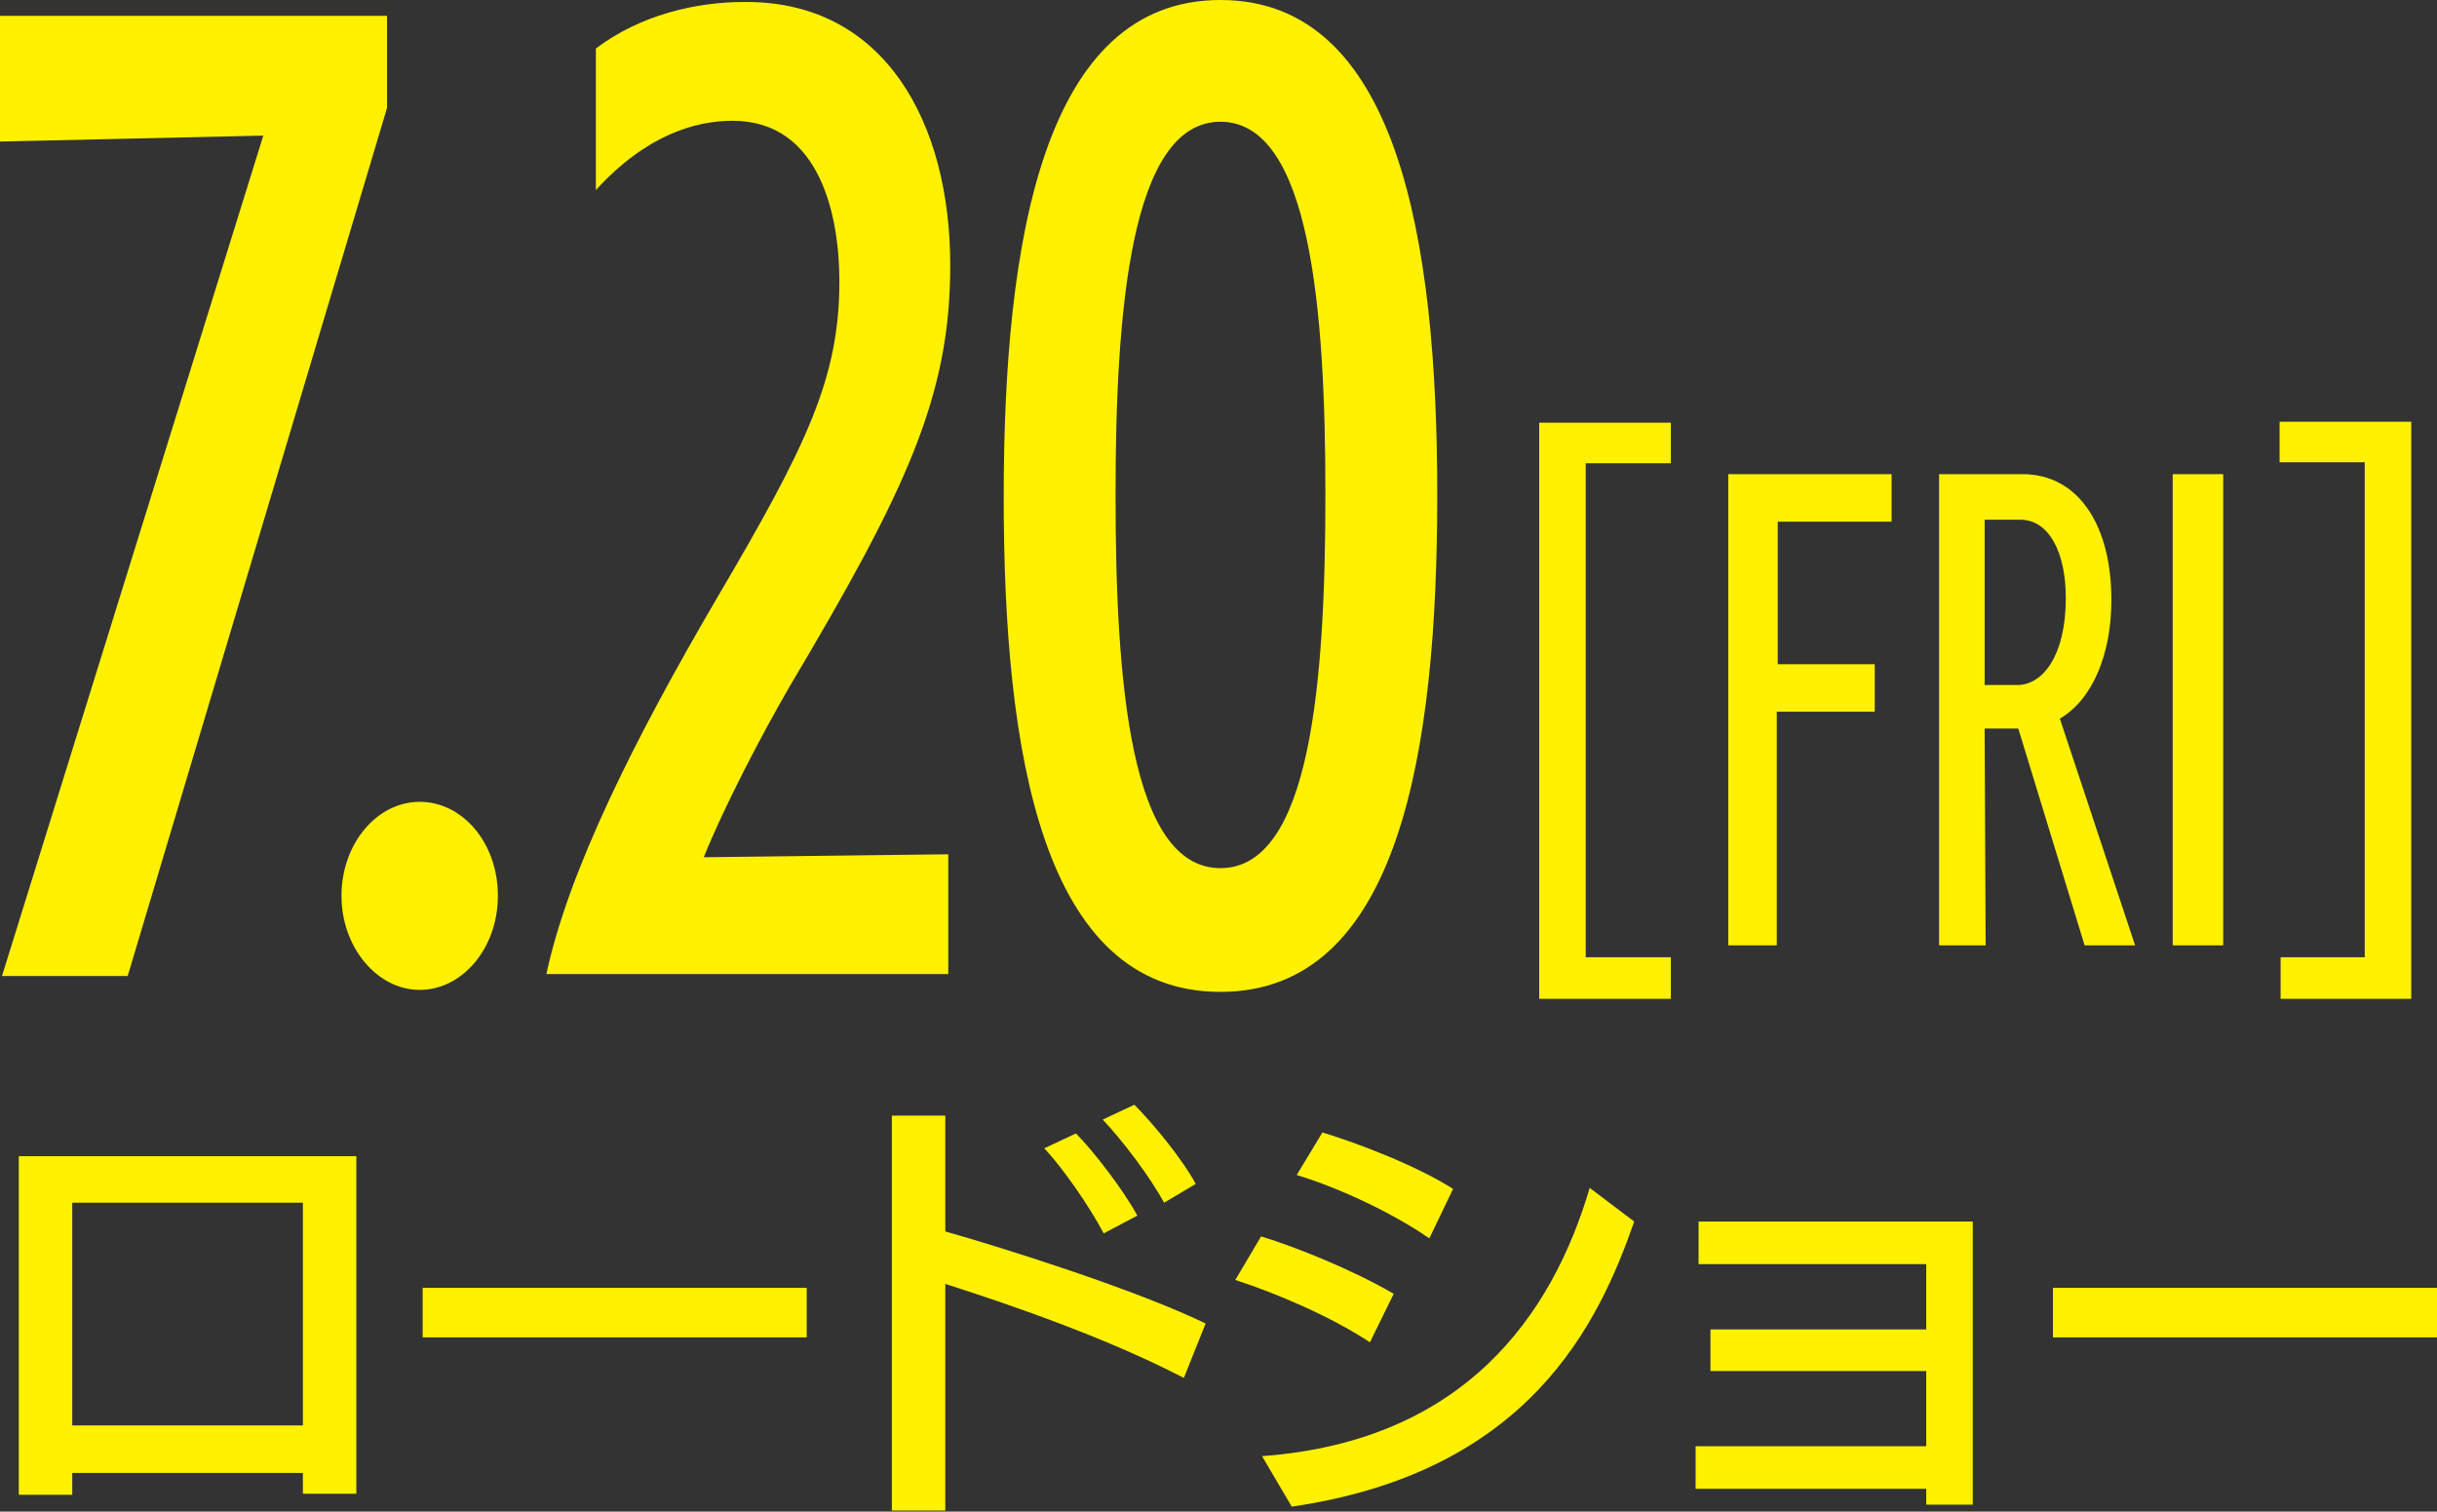 <?xml version="1.0" encoding="utf-8"?>
<svg version="1.1" xmlns="http://www.w3.org/2000/svg" xmlns:xlink="http://www.w3.org/1999/xlink" x="0px"
	 y="0px" viewBox="0 0 246.2 152.7" style="enable-background:new 0 0 246.2 152.7;" xml:space="preserve">
<rect x="0" y="0" width="246.2" height="152.7" fill="#333333" stroke="none"/>
<style type="text/css">
	.st0{fill:#FFF100;}
</style>
<g>
	<g>
		<path class="st0" d="M1.9,151h5.4v-2.2h23.3v2.1l5.4,0v-34.1H1.9V151z M7.3,121.5h23.3V144H7.3V121.5z M42.7,135.1h38.8v-5H42.7
			V135.1z M95.5,112.7h-5.4v39.9l5.4,0v-22.9c7.2,2.3,16.6,5.6,24.1,9.5l2.2-5.5c-7-3.4-20.3-7.6-26.3-9.3V112.7z M120.8,119.6
			c-1.4-2.6-4.4-6.2-6.2-8l-3.2,1.5c2,2.1,4.8,5.8,6.2,8.4L120.8,119.6z M105.5,116c1.8,1.9,4.6,5.9,6,8.6l3.4-1.8
			c-1.4-2.6-4.5-6.6-6.2-8.3L105.5,116z M131,118.7c4,1.2,9.5,3.7,13.4,6.4l2.4-5c-3.8-2.4-9.6-4.6-13.2-5.7L131,118.7z
			 M127.5,147.1l3,5.1c24-3.5,31-18.5,34.6-28.8l-4.5-3.4C156.8,132.9,147.9,145.6,127.5,147.1z M140.8,130.7
			c-4.1-2.4-9.8-4.7-13.4-5.8l-2.6,4.4c4,1.3,9.5,3.6,13.6,6.3L140.8,130.7z M171.6,127.7h23v6.6h-21.8v4.2h21.8v7.6h-23.3v4.3h23.3
			v1.6h4.7v-28.6h-27.7V127.7z M207.4,130.1v5h38.8v-5H207.4z M155.6,100.9h13.2v-4.2h-8.6V46.8h8.6v-4.1h-13.3V100.9z M179.6,71.9
			h9.8v-4.8h-9.8V52.7h11.5v-4.8h-16.5v47.6h4.9V71.9z M210.6,95.5h5.1l-7.6-22.9c3.4-2,5.2-6.7,5.2-11.9v-0.2
			c0-7.1-3.1-12.6-9-12.6h-8.4v47.6h4.7l-0.1-21.9h3.4L210.6,95.5z M200.5,69.2V52.5h3.6c2.9,0,4.6,3.3,4.6,7.9
			c0,5.8-2.3,8.8-4.9,8.8H200.5z M224.6,47.9h-5.1v47.6h5.1V47.9z M239,96.7h-8.6v4.2h13.2V42.6h-13.3v4.1h8.6V96.7z M12.9,98.6
			l26.2-87.7V1.6H0v12.7l26.6-0.6L0.2,98.6H12.9z M50.3,90.5c0-5.4-3.6-9.5-7.9-9.5s-7.9,4.2-7.9,9.5c0,5.2,3.6,9.5,7.9,9.5
			S50.3,95.8,50.3,90.5z M55.2,98.4h40.6V86.3l-24.7,0.3c2-5,5.8-12.3,8.7-17.3C91.7,49.3,96,39.9,96,26.8
			c0-14.4-6.6-26.6-20.6-26.6h-0.2c-4.9,0-10.5,1.3-15,4.7v14.3c5.1-5.6,10.1-7,13.8-7c9,0,10.8,9.9,10.8,16.2
			c0,9.8-3.3,16.6-12.3,31.9C64,74.8,57.4,88.1,55.2,98.4z M145.2,50c0-25.8-4-50-21.9-50c-17.9,0-21.9,24.3-21.9,50.2
			c0,25.7,3.8,50,21.9,50C141.4,100.2,145.2,75.8,145.2,50z M123.3,87.7c-9.1,0-10.6-18.7-10.6-37.7c0-18.5,1.5-37.7,10.6-37.7
			c9.1,0,10.6,19.1,10.6,37.6C133.9,68.9,132.4,87.7,123.3,87.7z"/>
	</g>
</g>
</svg>
